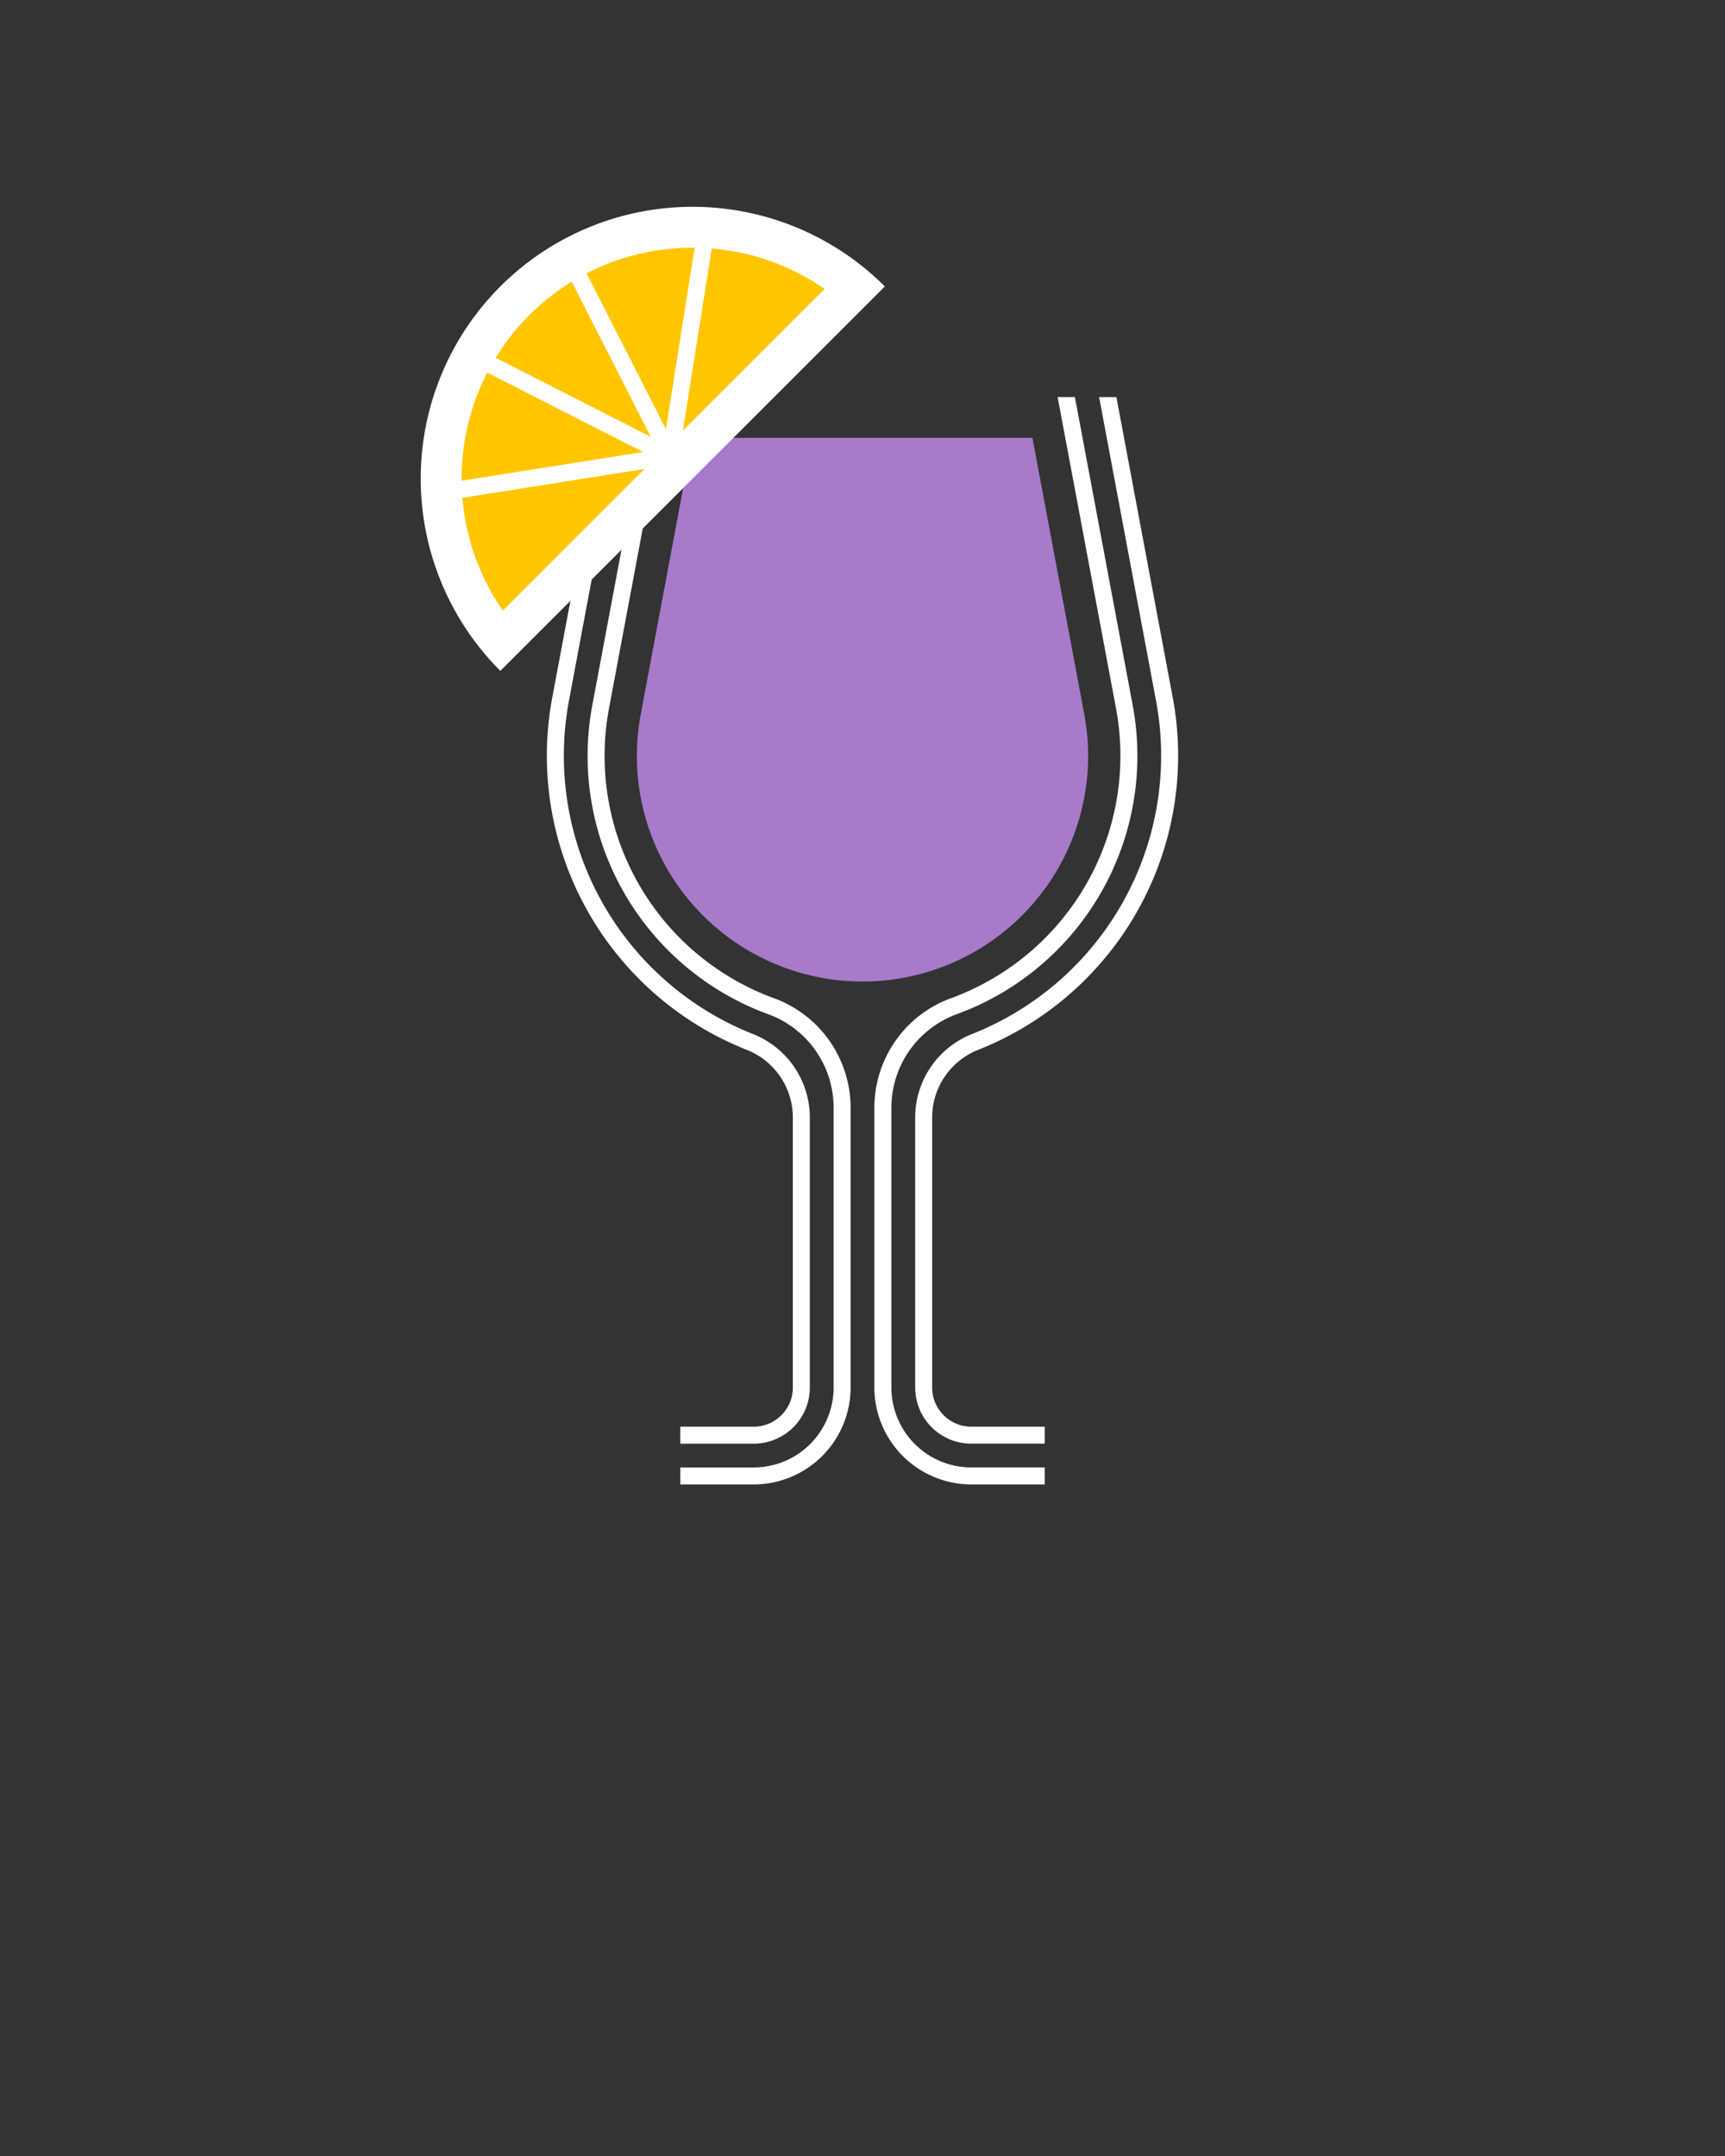 <svg xmlns="http://www.w3.org/2000/svg" xmlns:xlink="http://www.w3.org/1999/xlink" width="458.401" height="573" viewBox="0 0 458.401 573"><rect x="0" y="0" width="458.401" height="573" fill="#333333" stroke="none"/><defs><clipPath id="clip-path"><rect id="Rectangle_16" data-name="Rectangle 16" width="458.401" height="573" fill="none"></rect></clipPath></defs><g id="Groupe_25" data-name="Groupe 25" clip-path="url(#clip-path)"><path id="Trac&#xE9;_14" data-name="Trac&#xE9; 14" d="M51.972,25.545h90.309L156.056,99.03a59.959,59.959,0,1,1-117.865,0Z" transform="translate(132.077 90.826)" fill="#a77bca"></path><path id="Trac&#xE9;_15" data-name="Trac&#xE9; 15" d="M86.826,192.5a79.544,79.544,0,0,1-49.045-88.587L52.919,23.166H48.327L33.344,103.079a84.061,84.061,0,0,0,51.842,93.63,19.334,19.334,0,0,1,12.1,17.976v71.727A10.4,10.4,0,0,1,86.9,296.8H67.369v4.515H86.9a14.916,14.916,0,0,0,14.9-14.9V214.685A23.878,23.878,0,0,0,86.826,192.5" transform="translate(113.403 82.368)" fill="#fff"></path><path id="Trac&#xE9;_16" data-name="Trac&#xE9; 16" d="M83.967,182.988A68.607,68.607,0,0,1,39.974,105.9L55.49,23.166H50.9L35.533,105.075a73.111,73.111,0,0,0,46.9,82.159,26.453,26.453,0,0,1,17.229,24.919v74.26a21.248,21.248,0,0,1-21.224,21.224H58.912v4.515H78.437a25.767,25.767,0,0,0,25.739-25.739v-74.26a30.984,30.984,0,0,0-20.208-29.165" transform="translate(121.861 82.368)" fill="#fff"></path><path id="Trac&#xE9;_17" data-name="Trac&#xE9; 17" d="M104.292,23.166H99.7L115.212,105.9a68.591,68.591,0,0,1-44,77.084,30.984,30.984,0,0,0-20.208,29.165v74.26a25.77,25.77,0,0,0,25.739,25.739h19.53v-4.515H76.745a21.247,21.247,0,0,1-21.22-21.224v-74.26a26.453,26.453,0,0,1,17.229-24.919,73.1,73.1,0,0,0,46.895-82.159Z" transform="translate(181.354 82.368)" fill="#fff"></path><path id="Trac&#xE9;_18" data-name="Trac&#xE9; 18" d="M106.858,23.166h-4.592L117.4,103.908A79.546,79.546,0,0,1,68.359,192.5a23.874,23.874,0,0,0-14.974,22.185v71.727a14.916,14.916,0,0,0,14.9,14.9h19.53V296.8H68.286A10.4,10.4,0,0,1,57.9,286.412V214.685A19.329,19.329,0,0,1,70,196.7a84.061,84.061,0,0,0,51.842-93.63Z" transform="translate(189.812 82.368)" fill="#fff"></path><path id="Trac&#xE9;_19" data-name="Trac&#xE9; 19" d="M45.7,33.225a72.249,72.249,0,0,1,102.172,0L45.7,135.4a72.249,72.249,0,0,1,0-102.172" transform="translate(87.261 42.898)" fill="#fff"></path><path id="Trac&#xE9;_20" data-name="Trac&#xE9; 20" d="M77.492,25.254,39.836,62.91,47.5,14.5A61.17,61.17,0,0,1,77.492,25.254" transform="translate(141.638 51.548)" fill="#ffc600"></path><path id="Trac&#xE9;_21" data-name="Trac&#xE9; 21" d="M37.73,65.015A61.215,61.215,0,0,1,26.974,35.026l48.412-7.667Z" transform="translate(95.907 97.276)" fill="#ffc600"></path><path id="Trac&#xE9;_22" data-name="Trac&#xE9; 22" d="M55.312,62.67l-21.1-41.405a61.511,61.511,0,0,1,28.732-6.811Z" transform="translate(121.653 51.383)" fill="#ffc600"></path><path id="Trac&#xE9;_23" data-name="Trac&#xE9; 23" d="M26.931,50.474a61.537,61.537,0,0,1,6.806-28.736l41.41,21.1Z" transform="translate(95.745 77.29)" fill="#ffc600"></path><path id="Trac&#xE9;_24" data-name="Trac&#xE9; 24" d="M70.148,57.667,28.911,36.657A61.367,61.367,0,0,1,49.138,16.435Z" transform="translate(102.794 58.435)" fill="#ffc600"></path></g></svg>